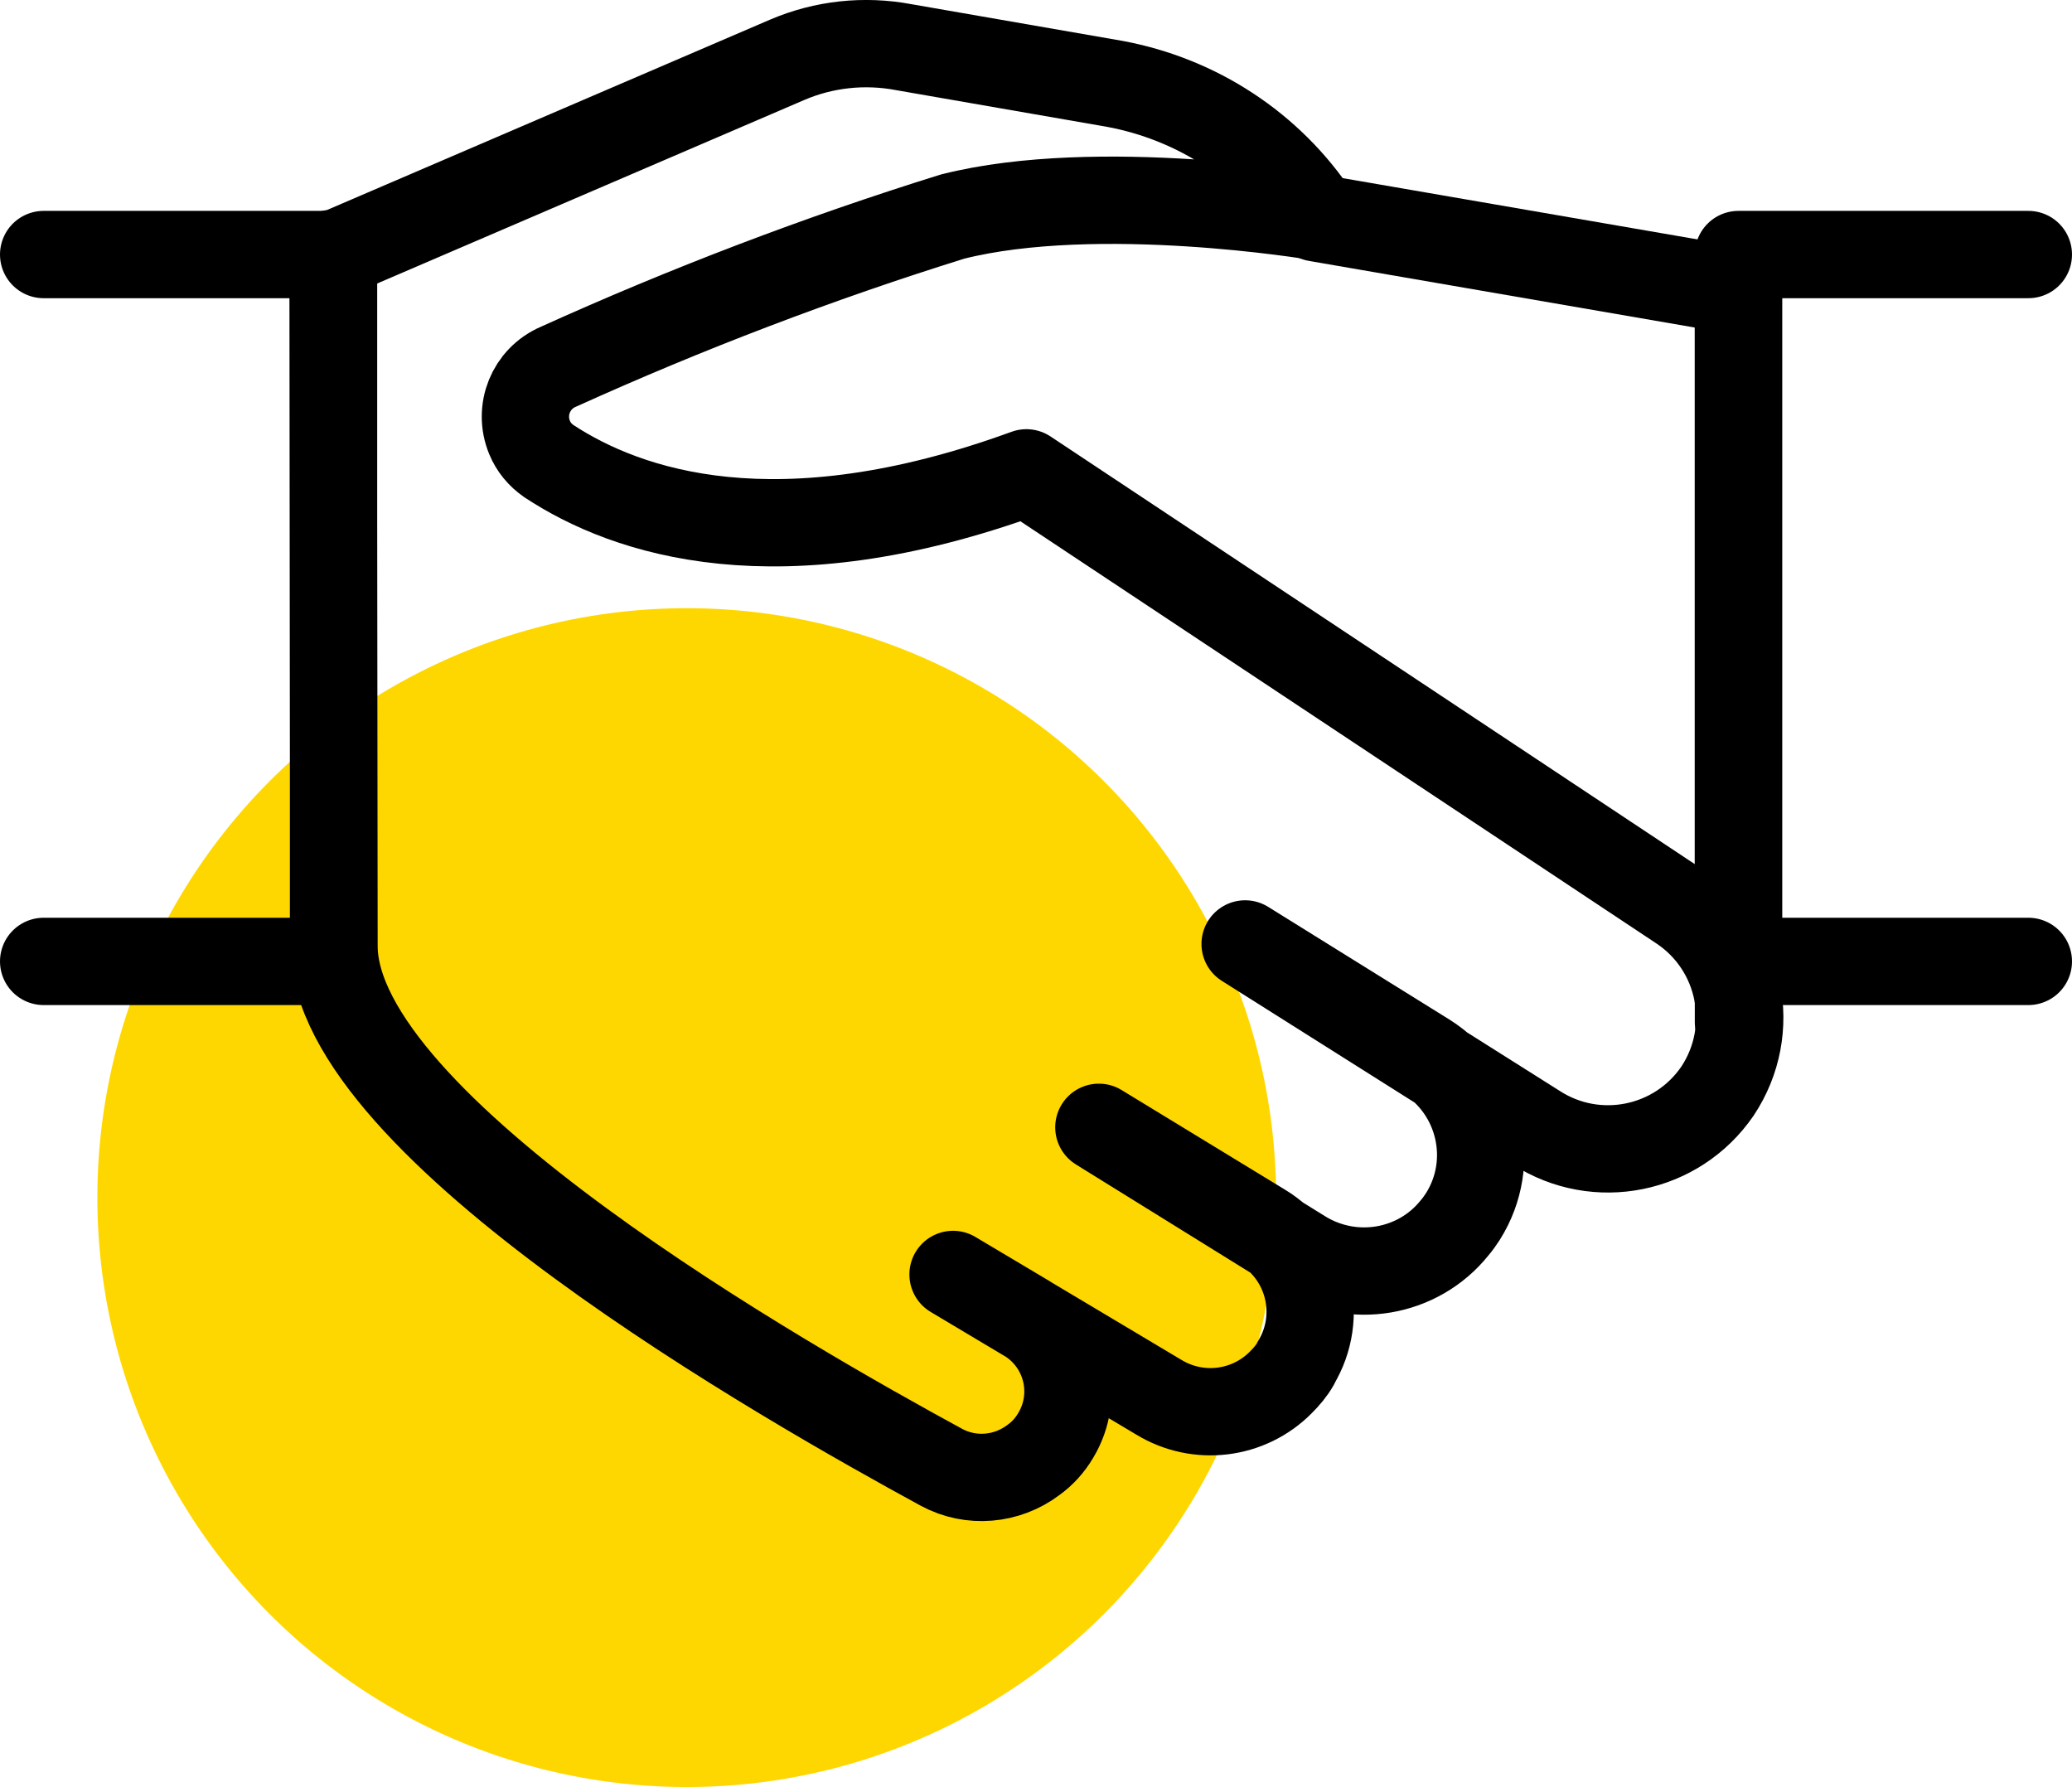 <?xml version="1.0" encoding="UTF-8"?>
<svg id="Ebene_2" data-name="Ebene 2" xmlns="http://www.w3.org/2000/svg" viewBox="0 0 47.46 40.93">
  <defs>
    <style>
      .cls-1 {
        fill: none;
        stroke: #000;
        stroke-linecap: round;
        stroke-linejoin: round;
        stroke-width: 2px;
      }

      .cls-2 {
        fill: gold;
      }
    </style>
  </defs>
  <g id="Ebene_1-2" data-name="Ebene 1">
    <g>
      <circle class="cls-2" cx="15.73" cy="27.43" r="13.5"/>
      <g>
        <path class="cls-1" d="M7.65,5.83L18.03,1.37c.84-.36,1.77-.46,2.67-.29l4.83.84c1.89.35,3.56,1.44,4.62,3.04h0s-5-.84-8.33,0c-3.08.96-6.09,2.11-9.03,3.44-.63.27-.92.99-.66,1.62,0,0,0,0,0,0,.09.22.24.4.44.54,1.79,1.18,5.24,2.35,10.94.27l14.99,9.95c1.39.93,1.77,2.81.84,4.21h0c-.93,1.36-2.77,1.73-4.15.84l-6.67-4.21,4.15,2.58c1.24.78,1.62,2.42.84,3.66-.06.09-.12.18-.19.26h0c-.84,1.05-2.34,1.3-3.49.59l-4.66-2.89,3.74,2.28c1.08.65,1.42,2.05.77,3.12,0,0,0,0,0,.01-.09.16-.21.3-.34.43h0c-.74.75-1.9.89-2.8.34l-4.71-2.81,1.68,1c.93.56,1.23,1.76.67,2.69-.13.22-.3.41-.51.56h0c-.61.46-1.43.53-2.1.17-3.49-1.9-13.92-7.8-13.92-11.95l-.02-15.86Z"/>
        <polyline class="cls-1" points="30.15 4.99 39.82 6.66 39.82 23.41"/>
        <polyline class="cls-1" points="1 5.83 7.64 5.83 7.64 22.02 1 22.02"/>
        <polyline class="cls-1" points="46.46 22.02 39.82 22.02 39.82 5.83 46.46 5.83"/>
      </g>
    </g>
  </g>
</svg>